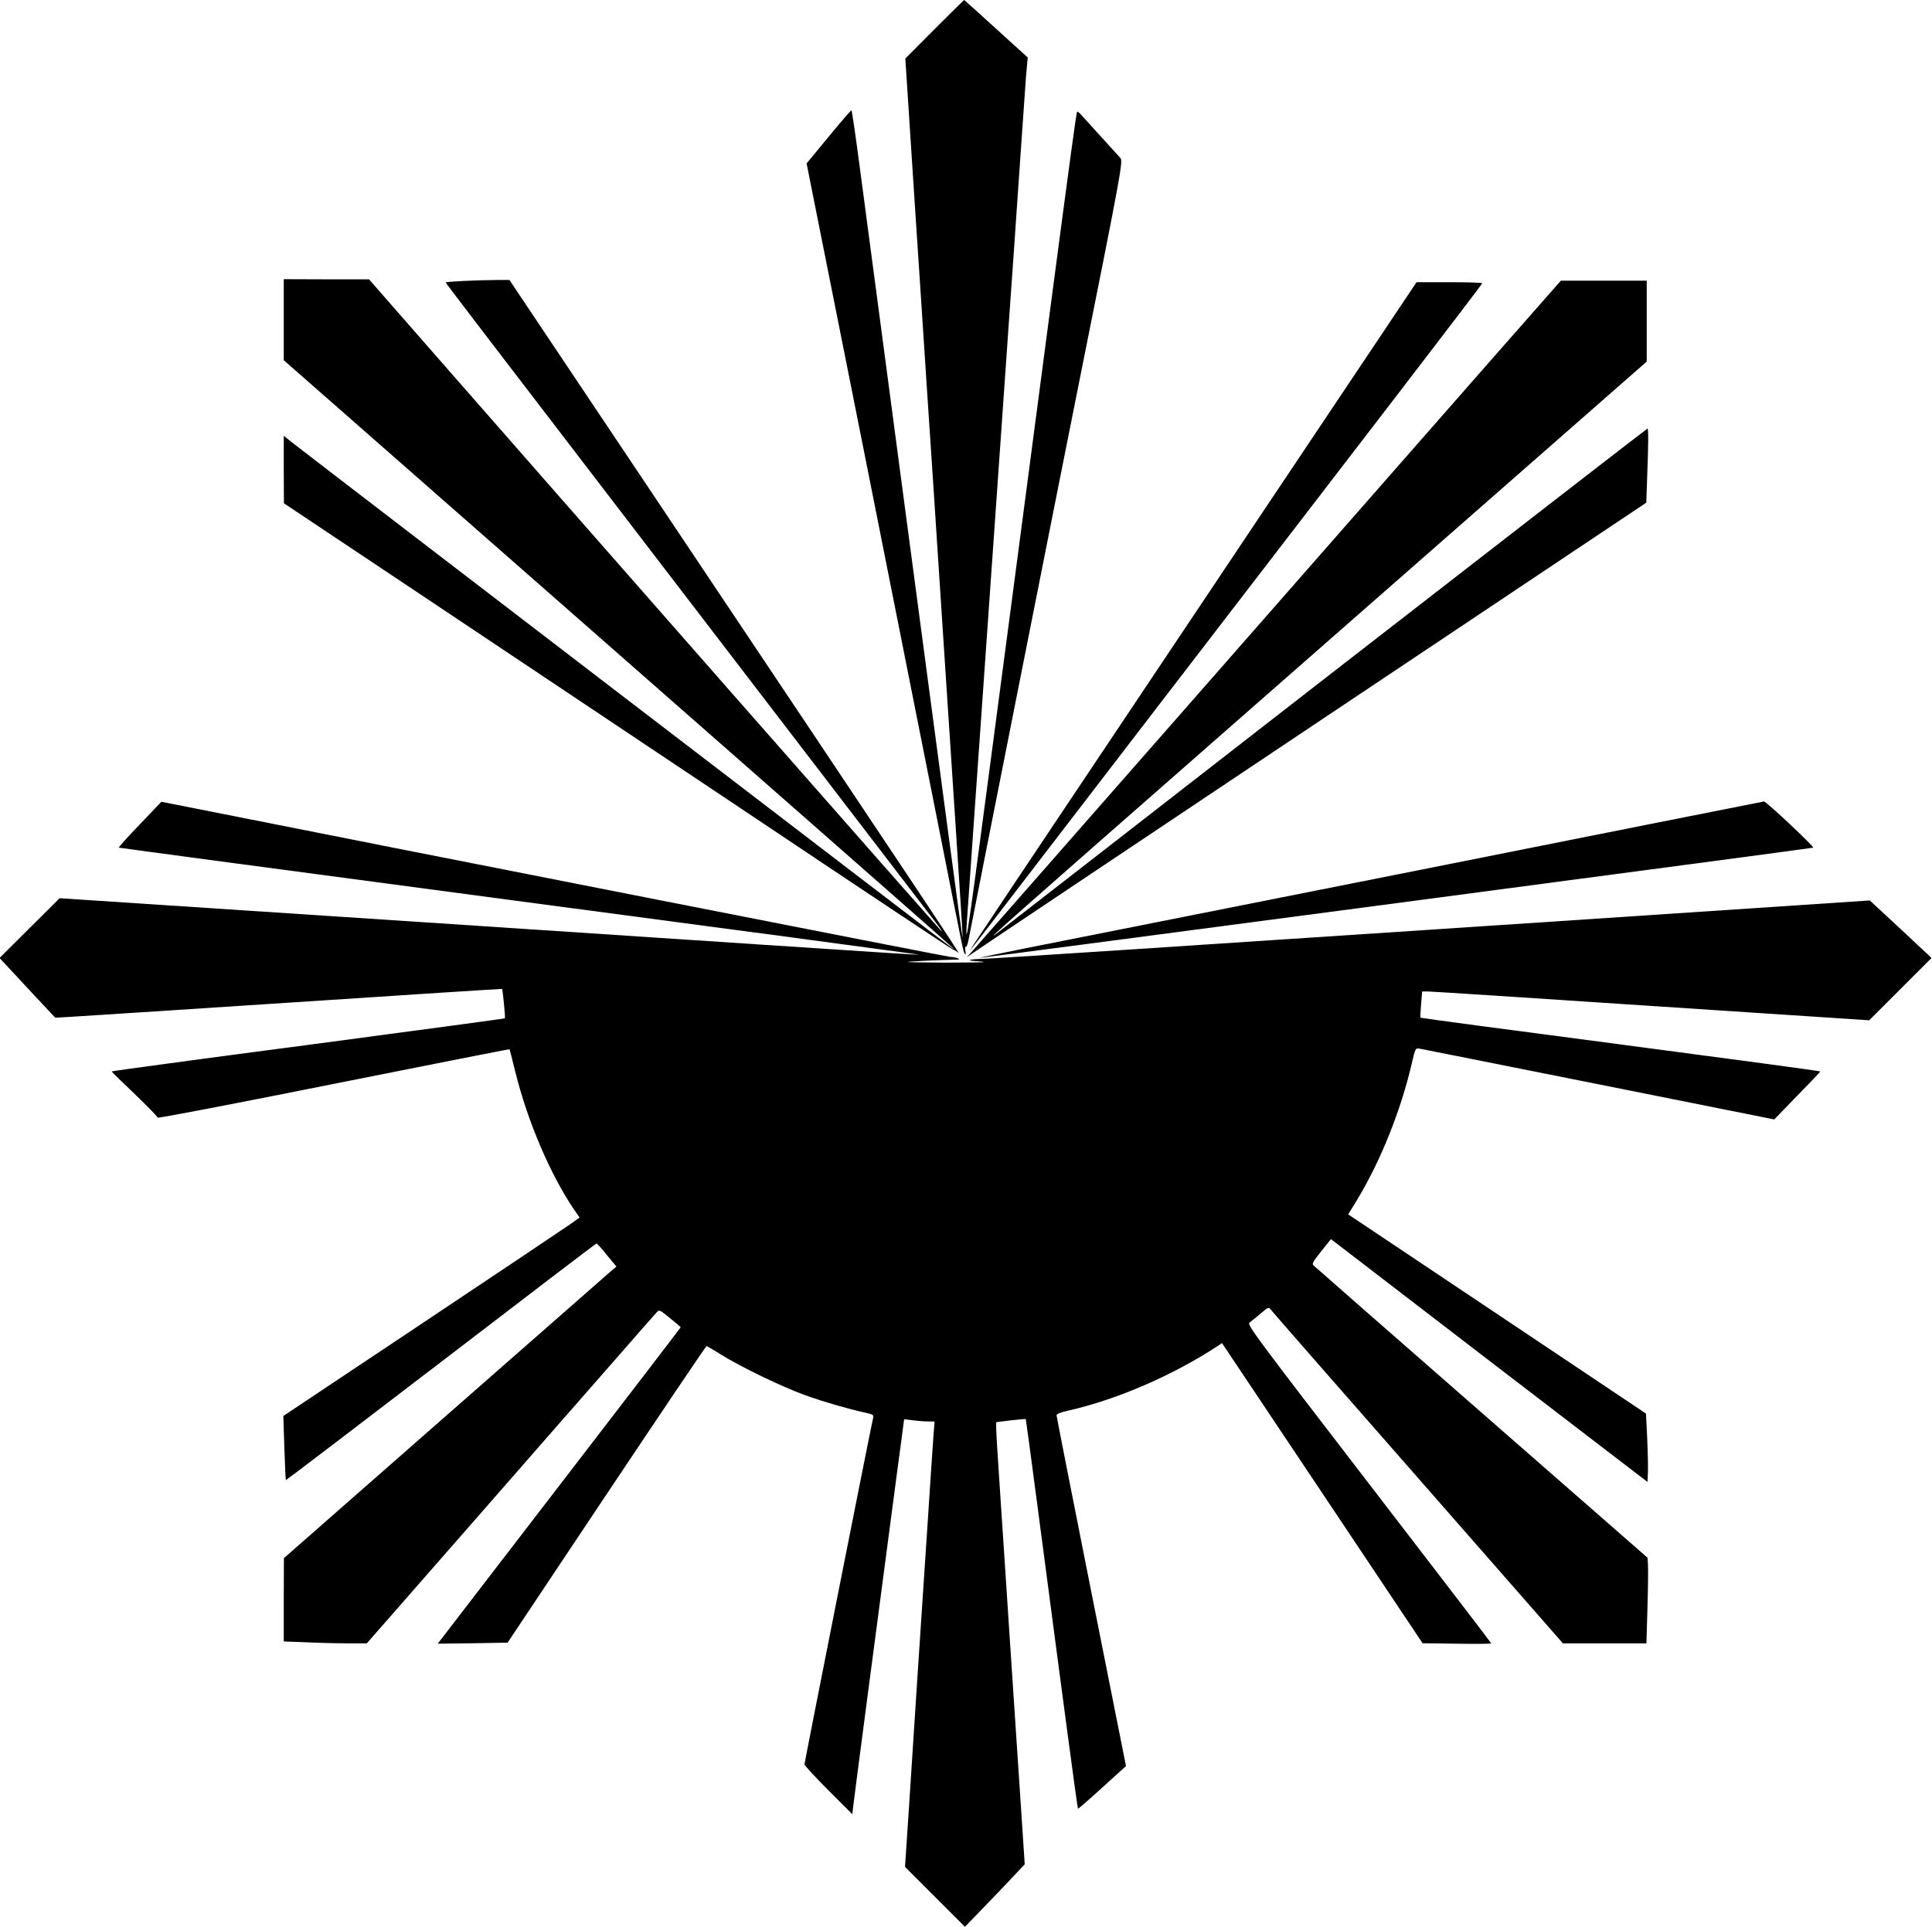 <?xml version="1.0" standalone="no"?>
<!DOCTYPE svg PUBLIC "-//W3C//DTD SVG 20010904//EN"
 "http://www.w3.org/TR/2001/REC-SVG-20010904/DTD/svg10.dtd">
<svg version="1.0" xmlns="http://www.w3.org/2000/svg"
 width="1280pt" height="1277pt" viewBox="0 0 1280 1277"
 preserveAspectRatio="xMidYMid meet">
<g transform="translate(0,1277) scale(0.1,-0.1)"
fill="#000000" stroke="none">
<path d="M6191 12576 l-193 -194 61 -938 c34 -517 71 -1072 81 -1234 11 -162
29 -433 40 -602 11 -170 29 -445 40 -613 11 -168 29 -443 40 -612 11 -170 43
-650 70 -1067 28 -417 49 -760 48 -762 -2 -1 -45 313 -96 699 -52 386 -192
1445 -313 2352 -120 908 -242 1827 -271 2043 -28 215 -54 392 -57 391 -4 0
-72 -79 -152 -176 l-145 -176 32 -161 c35 -171 601 -3016 835 -4196 179 -905
170 -863 181 -880 6 -10 8 -4 4 18 -3 18 -2 31 3 28 5 -3 14 22 20 57 23 122
619 3129 721 3637 292 1459 302 1512 282 1534 -15 17 -218 240 -268 295 -8 8
-16 13 -18 10 -5 -5 -46 -308 -171 -1254 -71 -541 -139 -1058 -264 -2005 -44
-333 -110 -830 -146 -1105 -157 -1191 -169 -1268 -140 -870 17 241 36 514 115
1640 33 473 67 955 75 1070 17 247 43 613 85 1215 17 239 42 595 55 790 14
195 32 454 40 575 8 121 17 239 20 262 l4 42 -209 190 c-115 105 -211 191
-212 191 -2 0 -90 -87 -197 -194z"/>
<path d="M1880 10651 l0 -268 2193 -1925 c2419 -2124 2258 -1983 2236 -1971
-14 7 -4211 3223 -4366 3345 l-63 50 0 -224 1 -223 917 -612 c504 -337 1500
-1002 2212 -1478 712 -477 1300 -868 1307 -869 7 -1 21 -10 33 -21 20 -18
-224 348 -2018 3030 l-957 1430 -65 0 c-154 -1 -360 -11 -357 -17 2 -7 243
-322 1861 -2433 274 -357 684 -893 912 -1190 227 -297 441 -576 475 -620 34
-44 48 -66 32 -50 -29 28 -2558 2907 -3397 3867 l-391 447 -282 0 -283 1 0
-269z"/>
<path d="M9873 10378 c-257 -293 -546 -623 -643 -733 -97 -110 -758 -864
-1469 -1675 -712 -811 -1308 -1491 -1325 -1509 l-31 -35 35 25 c19 14 1032
692 2251 1507 l2216 1481 6 173 c8 207 9 318 2 318 -3 0 -965 -745 -2138
-1656 -1172 -912 -2152 -1673 -2177 -1692 -91 -69 119 116 1405 1244 721 632
1669 1464 2108 1849 l797 699 0 268 0 268 -285 0 -284 0 -468 -532z"/>
<path d="M8360 9368 c-1737 -2597 -1938 -2898 -1935 -2898 1 0 53 66 116 148
176 230 1965 2558 2656 3457 342 446 623 813 623 818 0 4 -98 7 -218 7 l-217
0 -1025 -1532z"/>
<path d="M925 7306 c-80 -83 -142 -152 -137 -153 4 -2 1175 -158 2602 -348
1427 -189 2620 -349 2650 -354 69 -12 428 -35 -2875 184 l-2770 183 -199 -198
-199 -198 184 -198 185 -198 54 3 c30 1 696 45 1480 96 783 52 1425 93 1426
92 5 -5 23 -191 19 -195 -2 -2 -589 -81 -1304 -176 -716 -94 -1301 -173 -1301
-176 0 -3 69 -70 153 -150 83 -80 152 -150 151 -156 -1 -6 489 88 1164 223
641 128 1167 232 1168 230 1 -1 18 -68 38 -149 80 -325 229 -675 387 -910 l39
-56 -63 -45 c-34 -24 -476 -320 -981 -657 l-919 -613 7 -211 c4 -116 8 -212
10 -214 2 -1 464 351 1027 782 563 432 1027 786 1031 786 4 0 35 -34 69 -77
l63 -76 -37 -31 c-20 -17 -515 -452 -1101 -966 l-1065 -935 -1 -276 0 -276
158 -6 c86 -4 210 -7 274 -7 l118 0 702 802 c386 442 814 931 952 1088 137
157 257 294 267 304 17 19 19 18 88 -39 39 -31 71 -59 71 -60 0 -2 -362 -474
-805 -1050 l-805 -1047 232 3 231 4 655 982 c361 541 659 983 663 983 4 0 47
-25 96 -56 123 -78 404 -214 554 -268 125 -45 291 -93 401 -117 51 -11 57 -15
53 -33 -17 -72 -455 -2285 -455 -2297 0 -8 71 -85 159 -173 l158 -158 6 54 c5
47 149 1145 287 2187 28 206 50 375 50 376 0 1 24 -2 53 -6 28 -4 74 -8 101
-8 l48 -1 -6 -72 c-3 -40 -22 -316 -41 -613 -20 -297 -49 -738 -65 -980 -16
-242 -41 -630 -56 -863 l-28 -423 199 -199 198 -198 146 151 c81 84 170 177
198 208 l52 55 -19 290 c-11 159 -42 633 -70 1054 -28 421 -61 931 -75 1135
-14 203 -25 388 -25 410 l0 41 97 12 c54 6 98 10 99 9 1 -1 34 -245 73 -542
184 -1400 269 -2037 273 -2040 1 -2 46 36 98 83 53 48 124 112 158 143 l62 56
-230 1155 c-126 635 -230 1161 -230 1169 0 10 26 20 79 32 321 72 696 235 992
430 l25 17 665 -995 664 -994 228 -3 c125 -2 227 -1 227 2 0 3 -365 479 -811
1059 -765 995 -809 1054 -790 1067 10 8 43 34 72 59 52 44 54 45 69 26 8 -11
447 -513 975 -1115 l960 -1096 276 0 277 0 7 243 c4 133 5 261 3 283 l-3 42
-1100 962 c-605 529 -1106 968 -1113 975 -11 10 -2 27 51 93 l65 81 1048 -805
1049 -804 3 67 c1 38 -1 139 -5 227 l-8 159 -986 660 -987 660 56 91 c158 260
293 595 367 916 21 90 23 95 46 92 13 -2 548 -109 1189 -237 l1165 -233 152
157 c84 86 153 158 153 161 0 3 -595 83 -1323 179 -727 95 -1324 175 -1326
177 -2 2 0 42 4 89 l7 85 39 0 c22 0 689 -43 1481 -96 l1442 -95 207 207 206
206 -204 191 -205 190 -2901 -193 c-1596 -106 -2937 -194 -2979 -194 -86 -2
-113 -11 -41 -15 26 -1 49 -4 51 -6 3 -2 -111 -4 -252 -4 -142 1 -256 3 -254
4 3 4 215 14 317 16 29 0 32 2 16 9 -11 5 -33 9 -49 9 -22 1 -3497 684 -5034
990 l-193 38 -144 -151z"/>
<path d="M9380 7000 c-1262 -251 -2429 -483 -2592 -515 -164 -33 -296 -60
-294 -62 3 -3 5499 724 5519 730 11 3 -312 307 -326 306 -7 -1 -1045 -207
-2307 -459z"/>
</g>
</svg>